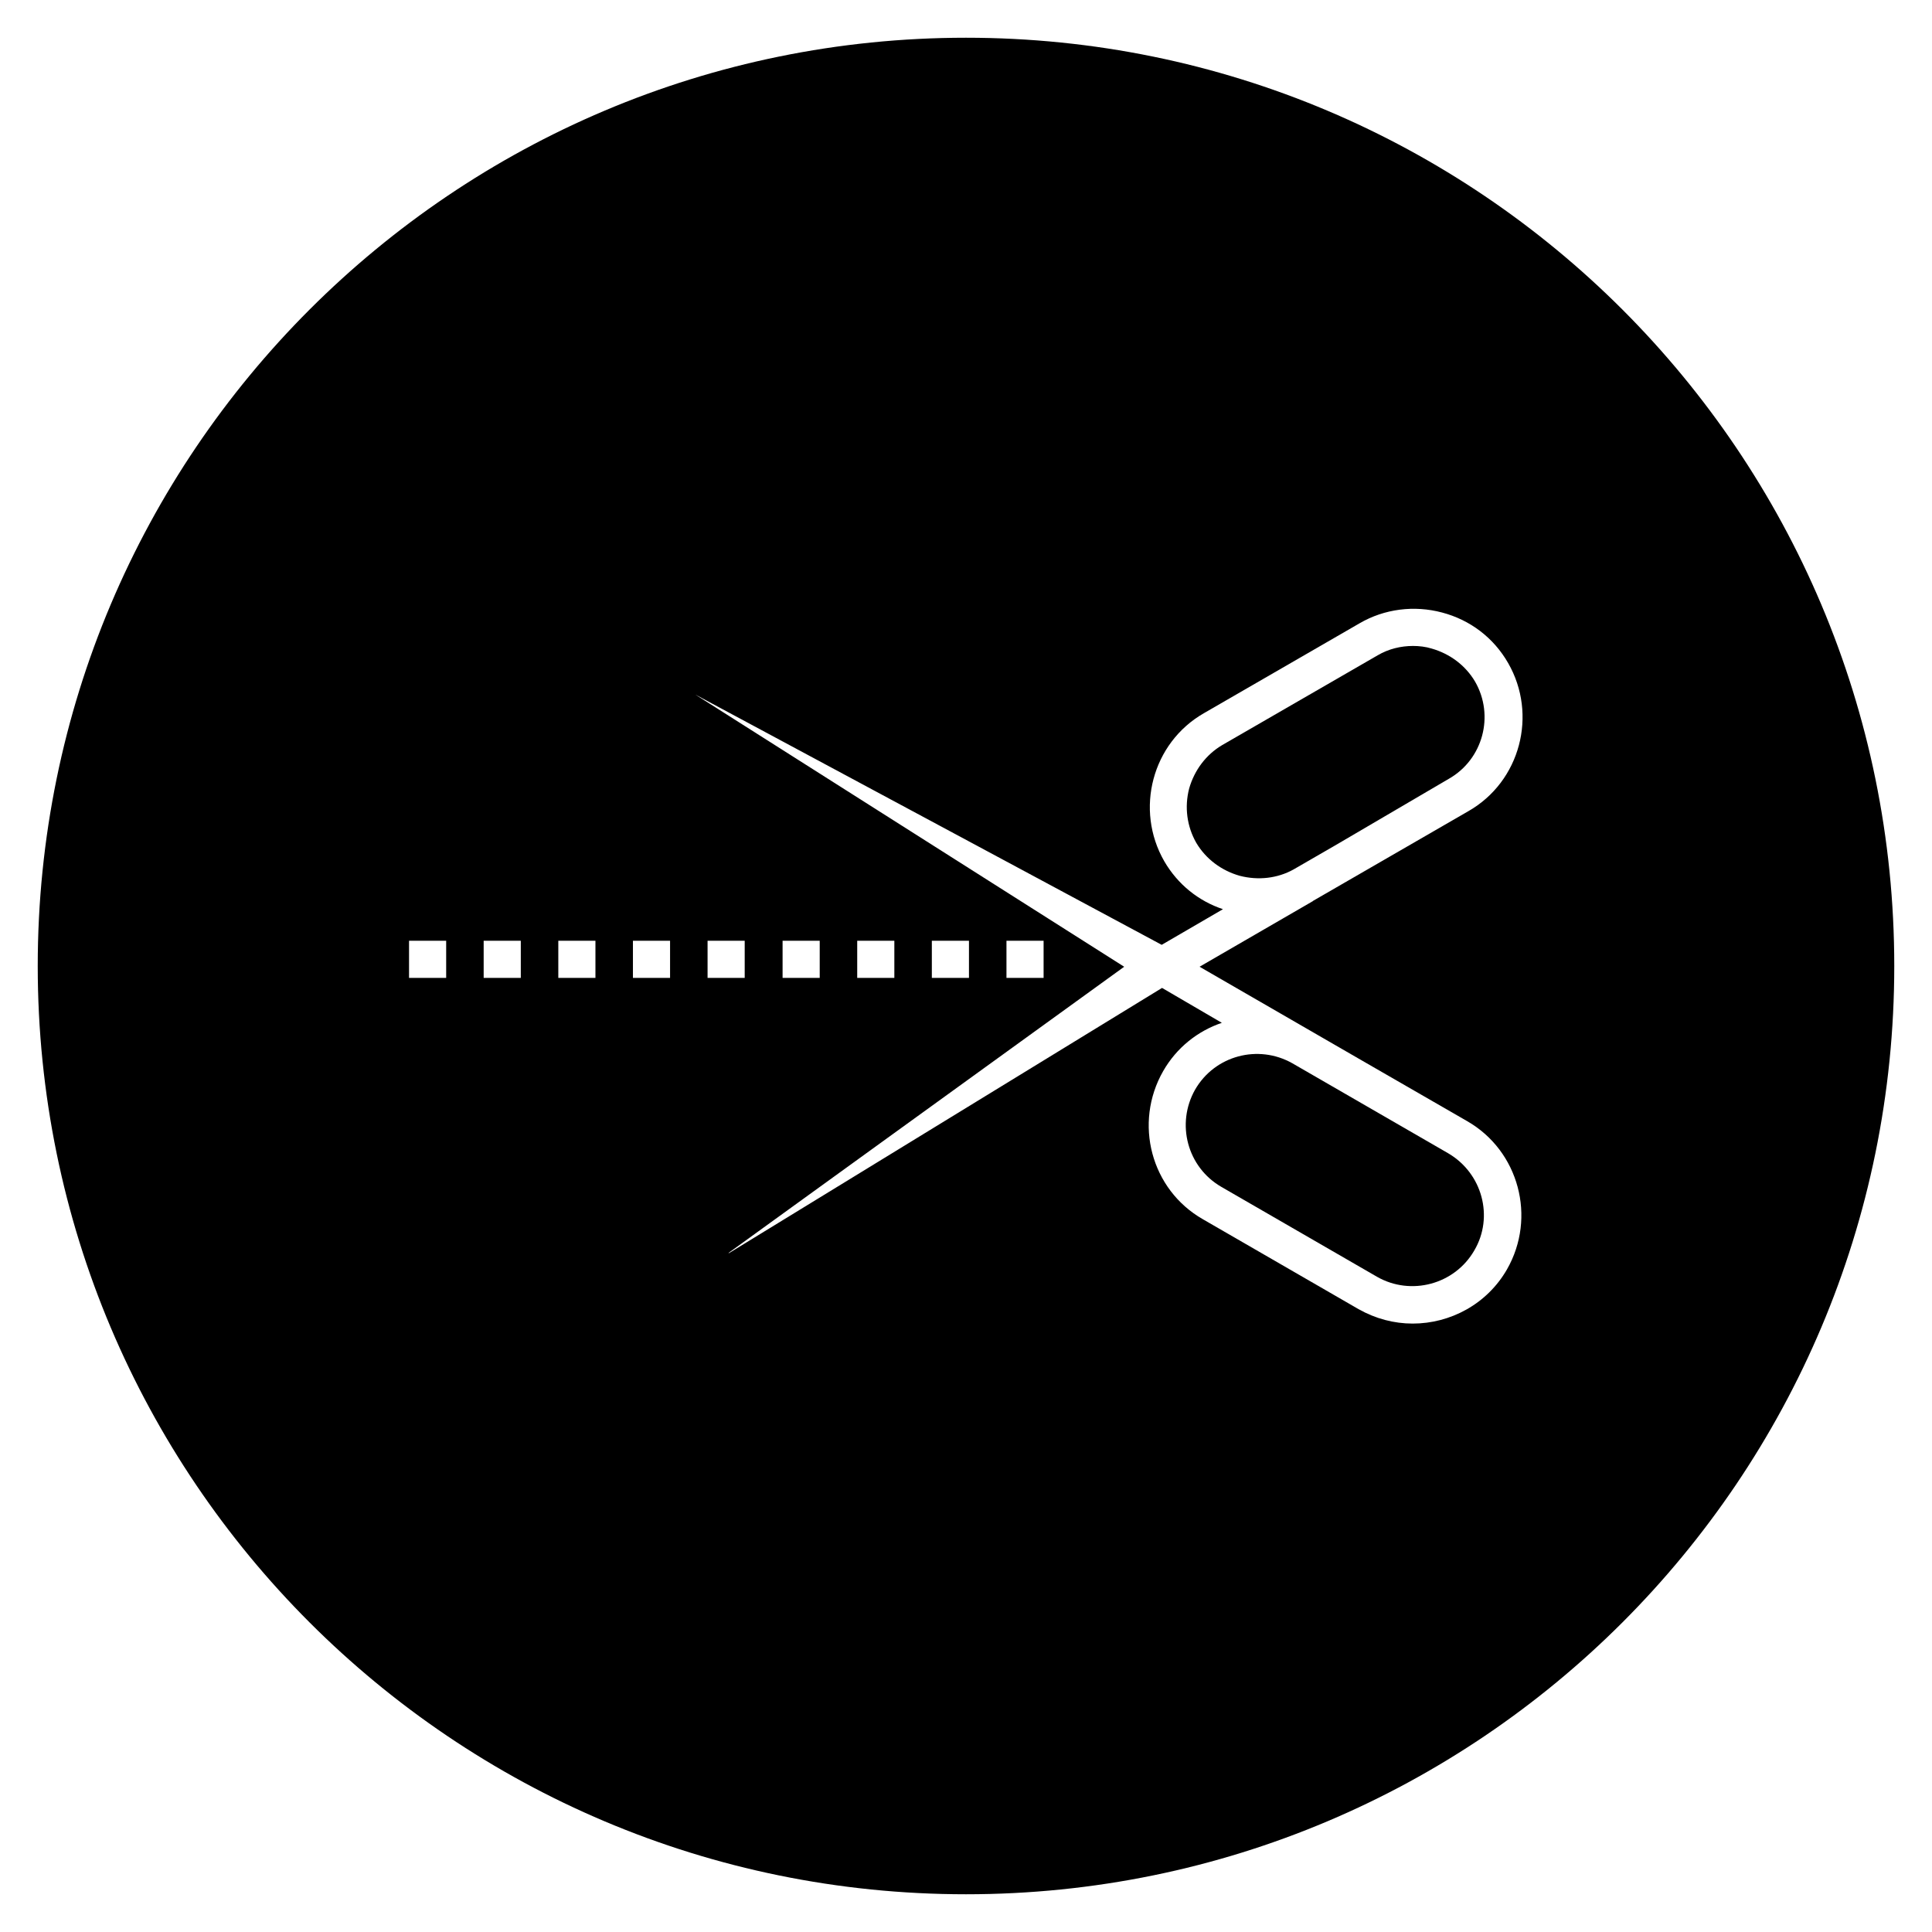 <?xml version="1.0" encoding="UTF-8"?>
<!-- Uploaded to: ICON Repo, www.iconrepo.com, Generator: ICON Repo Mixer Tools -->
<svg fill="#000000" width="800px" height="800px" version="1.1" viewBox="144 144 512 512" xmlns="http://www.w3.org/2000/svg">
 <g>
  <path d="m527.92 350.41c9.055-5.117 12.203-16.727 6.988-25.781-2.559-4.328-6.691-7.379-11.512-8.758-1.574-0.492-3.344-0.688-4.922-0.688-3.246 0-6.496 0.789-9.348 2.461l-41.23 23.809c-4.328 2.559-7.379 6.691-8.758 11.512-1.277 4.922-0.59 10.035 1.871 14.367 2.559 4.328 6.691 7.379 11.512 8.758 4.922 1.277 10.035 0.688 14.27-1.672l11.414-6.594z"/>
  <path d="m400 154c-135.89 0-246 110.11-246 246s110.11 246 246 246 246-110.11 246-246c0.004-135.89-110.11-246-246-246zm-137.76 249.15h-9.84v-9.84h9.84zm19.777 0h-9.84v-9.84h9.84zm19.781 0h-9.84v-9.84h9.84zm19.777 0h-9.84v-9.84h9.84zm182.24 21.254 29.027 16.727c13.676 7.871 18.402 25.484 10.527 39.262-5.312 9.25-15.055 14.367-24.992 14.367-4.922 0-9.84-1.277-14.367-3.836l-41.23-23.812c-13.777-7.871-18.402-25.484-10.527-39.262 3.543-6.199 9.152-10.629 15.547-12.793l-15.844-9.25-114.73 70.258h-0.195l104.89-75.867-113.65-72.129 123.59 66.32 16.234-9.445c-6.496-2.164-12.004-6.594-15.547-12.695-7.871-13.676-3.246-31.391 10.527-39.262l41.23-23.812c6.594-3.836 14.465-4.82 21.844-2.856 7.477 1.969 13.676 6.691 17.516 13.383 7.871 13.676 3.246 31.391-10.527 39.262l-41.23 23.812c0 0.098-0.098 0.098-0.098 0.098l-29.914 17.32zm-172.3-21.254v-9.84h9.84v9.84zm19.879 0v-9.84h9.84v9.84zm19.777 0v-9.84h9.84v9.84zm19.777 0v-9.84h9.84v9.84zm19.777 0v-9.84h9.84v9.84z"/>
  <path d="m460.71 432.77c-5.117 9.055-2.066 20.566 6.988 25.781l41.23 23.812c8.953 5.117 20.566 2.066 25.781-6.988 5.215-8.855 2.164-20.469-6.988-25.781l-41.23-23.812c-9.051-5.113-20.566-2.062-25.781 6.988z"/>
 </g>
</svg>